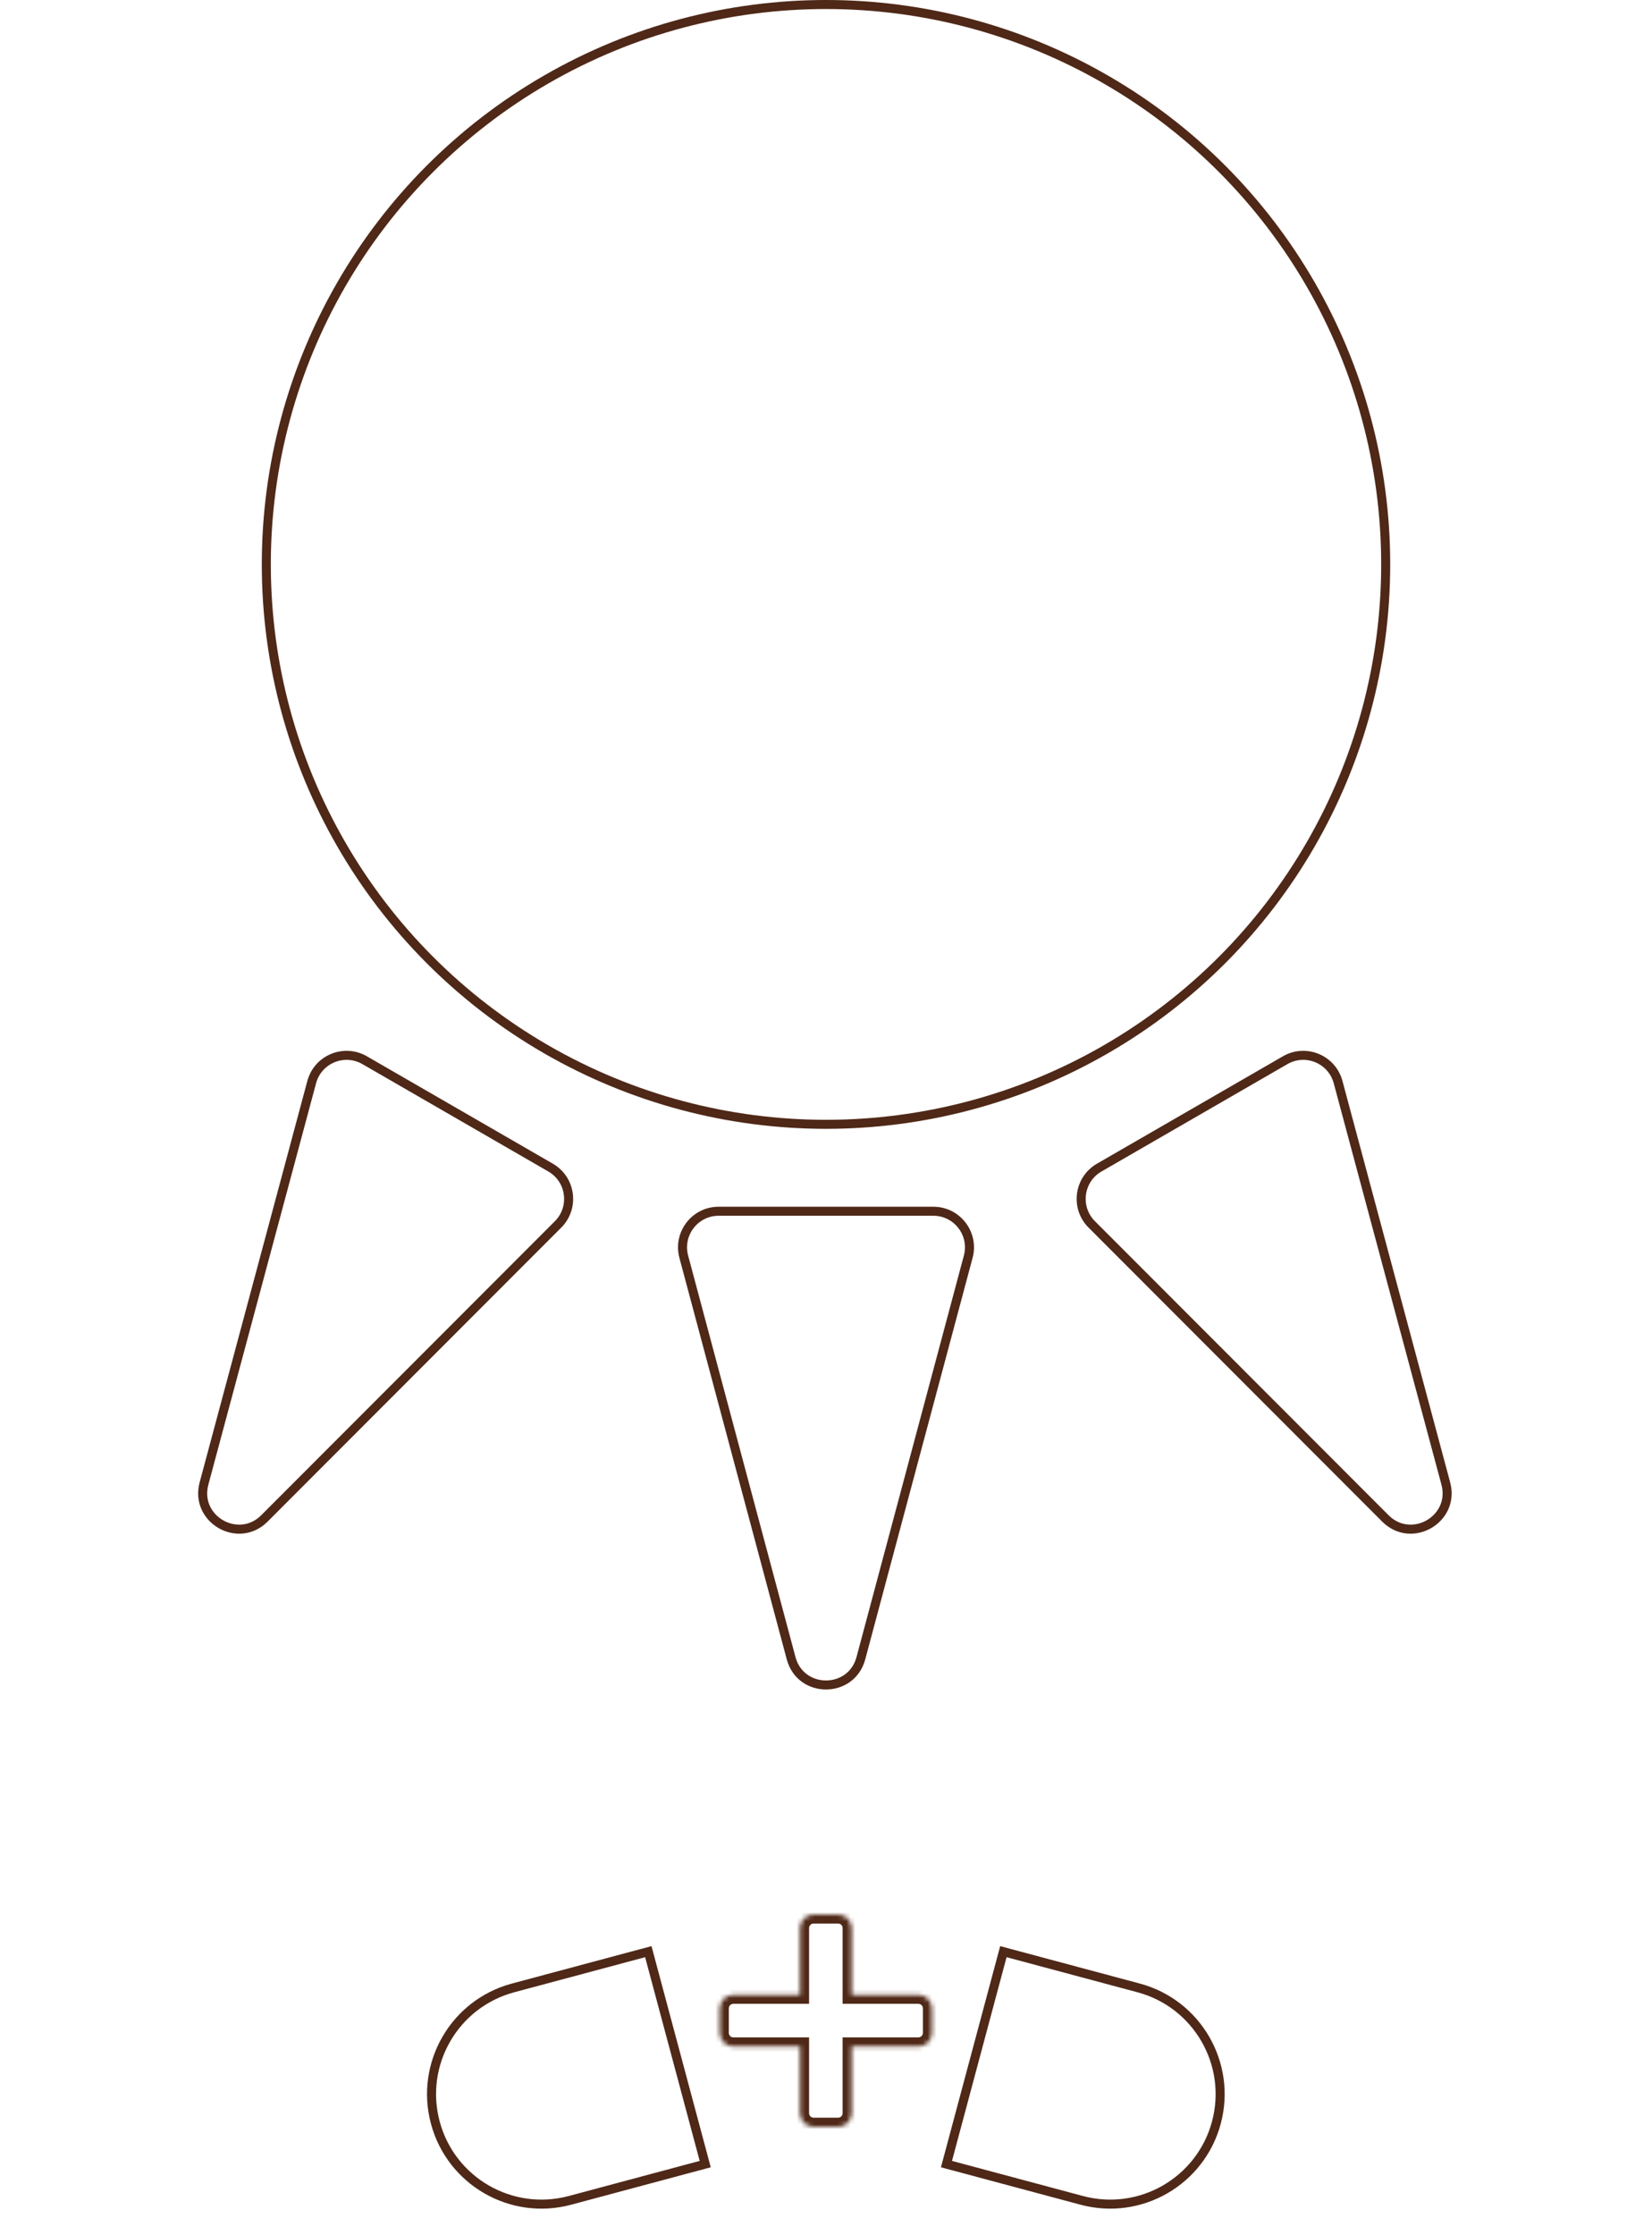 <svg xmlns="http://www.w3.org/2000/svg" width="366" height="495" viewBox="0 0 366 495" fill="none">
  <circle cx="183" cy="125" r="124" stroke="#4F2817" stroke-width="2"></circle>
  <path d="M113.664 440.258L143.634 432.228L156.241 479.277L126.271 487.308C113.279 490.789 99.924 483.079 96.443 470.086C92.961 457.094 100.672 443.739 113.664 440.258Z" stroke="#4F2817" stroke-width="2"></path>
  <path d="M252.267 440.258L222.297 432.228L209.69 479.277L239.66 487.308C252.652 490.789 266.007 483.079 269.488 470.086C272.969 457.094 265.259 443.739 252.267 440.258Z" stroke="#4F2817" stroke-width="2"></path>
  <mask id="path-4-inside-1_4131_3000" fill="white">
    <path fill-rule="evenodd" clip-rule="evenodd" d="M180.25 424C178.593 424 177.25 425.343 177.25 427V441.781H162.466C160.809 441.781 159.466 443.124 159.466 444.781V450.214C159.466 451.871 160.809 453.214 162.466 453.214H177.25V468C177.25 469.657 178.593 471 180.25 471H185.682C187.339 471 188.682 469.657 188.682 468V453.214H203.466C205.123 453.214 206.466 451.871 206.466 450.214V444.781C206.466 443.124 205.123 441.781 203.466 441.781H188.682V427C188.682 425.343 187.339 424 185.682 424H180.25Z"></path>
  </mask>
  <path d="M177.25 441.781V443.781H179.25V441.781H177.25ZM177.25 453.214H179.25V451.214H177.25V453.214ZM188.682 453.214V451.214H186.682V453.214H188.682ZM188.682 441.781H186.682V443.781H188.682V441.781ZM179.25 427C179.25 426.448 179.698 426 180.25 426V422C177.489 422 175.25 424.239 175.25 427H179.25ZM179.25 441.781V427H175.25V441.781H179.25ZM162.466 443.781H177.25V439.781H162.466V443.781ZM161.466 444.781C161.466 444.229 161.914 443.781 162.466 443.781V439.781C159.704 439.781 157.466 442.02 157.466 444.781H161.466ZM161.466 450.214V444.781H157.466V450.214H161.466ZM162.466 451.214C161.914 451.214 161.466 450.766 161.466 450.214H157.466C157.466 452.975 159.704 455.214 162.466 455.214V451.214ZM177.25 451.214H162.466V455.214H177.25V451.214ZM179.25 468V453.214H175.25V468H179.25ZM180.25 469C179.698 469 179.25 468.552 179.25 468H175.25C175.25 470.761 177.489 473 180.25 473V469ZM185.682 469H180.25V473H185.682V469ZM186.682 468C186.682 468.552 186.235 469 185.682 469V473C188.444 473 190.682 470.761 190.682 468H186.682ZM186.682 453.214V468H190.682V453.214H186.682ZM203.466 451.214H188.682V455.214H203.466V451.214ZM204.466 450.214C204.466 450.766 204.018 451.214 203.466 451.214V455.214C206.227 455.214 208.466 452.975 208.466 450.214H204.466ZM204.466 444.781V450.214H208.466V444.781H204.466ZM203.466 443.781C204.018 443.781 204.466 444.229 204.466 444.781H208.466C208.466 442.02 206.227 439.781 203.466 439.781V443.781ZM188.682 443.781H203.466V439.781H188.682V443.781ZM186.682 427V441.781H190.682V427H186.682ZM185.682 426C186.235 426 186.682 426.448 186.682 427H190.682C190.682 424.239 188.444 422 185.682 422V426ZM180.25 426H185.682V422H180.25V426Z" fill="#4F2817" mask="url(#path-4-inside-1_4131_3000)"></path>
  <path d="M306.932 336.279L241.875 271.164C238.158 267.444 238.98 261.211 243.535 258.582L284.729 234.799C289.283 232.169 295.092 234.574 296.455 239.653L320.318 328.55C322.44 336.459 312.719 342.072 306.932 336.279Z" stroke="#4F2817" stroke-width="2"></path>
  <path d="M45.196 328.55L69.058 239.653C70.421 234.574 76.23 232.169 80.785 234.799L121.979 258.582C126.533 261.211 127.355 267.444 123.638 271.164L58.582 336.279C52.794 342.072 43.073 336.459 45.196 328.55Z" stroke="#4F2817" stroke-width="2"></path>
  <path d="M175.272 367.236L151.488 278.317C150.129 273.237 153.958 268.25 159.217 268.25L206.783 268.25C212.042 268.25 215.871 273.237 214.512 278.317L190.728 367.236C188.612 375.147 177.388 375.147 175.272 367.236Z" stroke="#4F2817" stroke-width="2"></path>
</svg>
